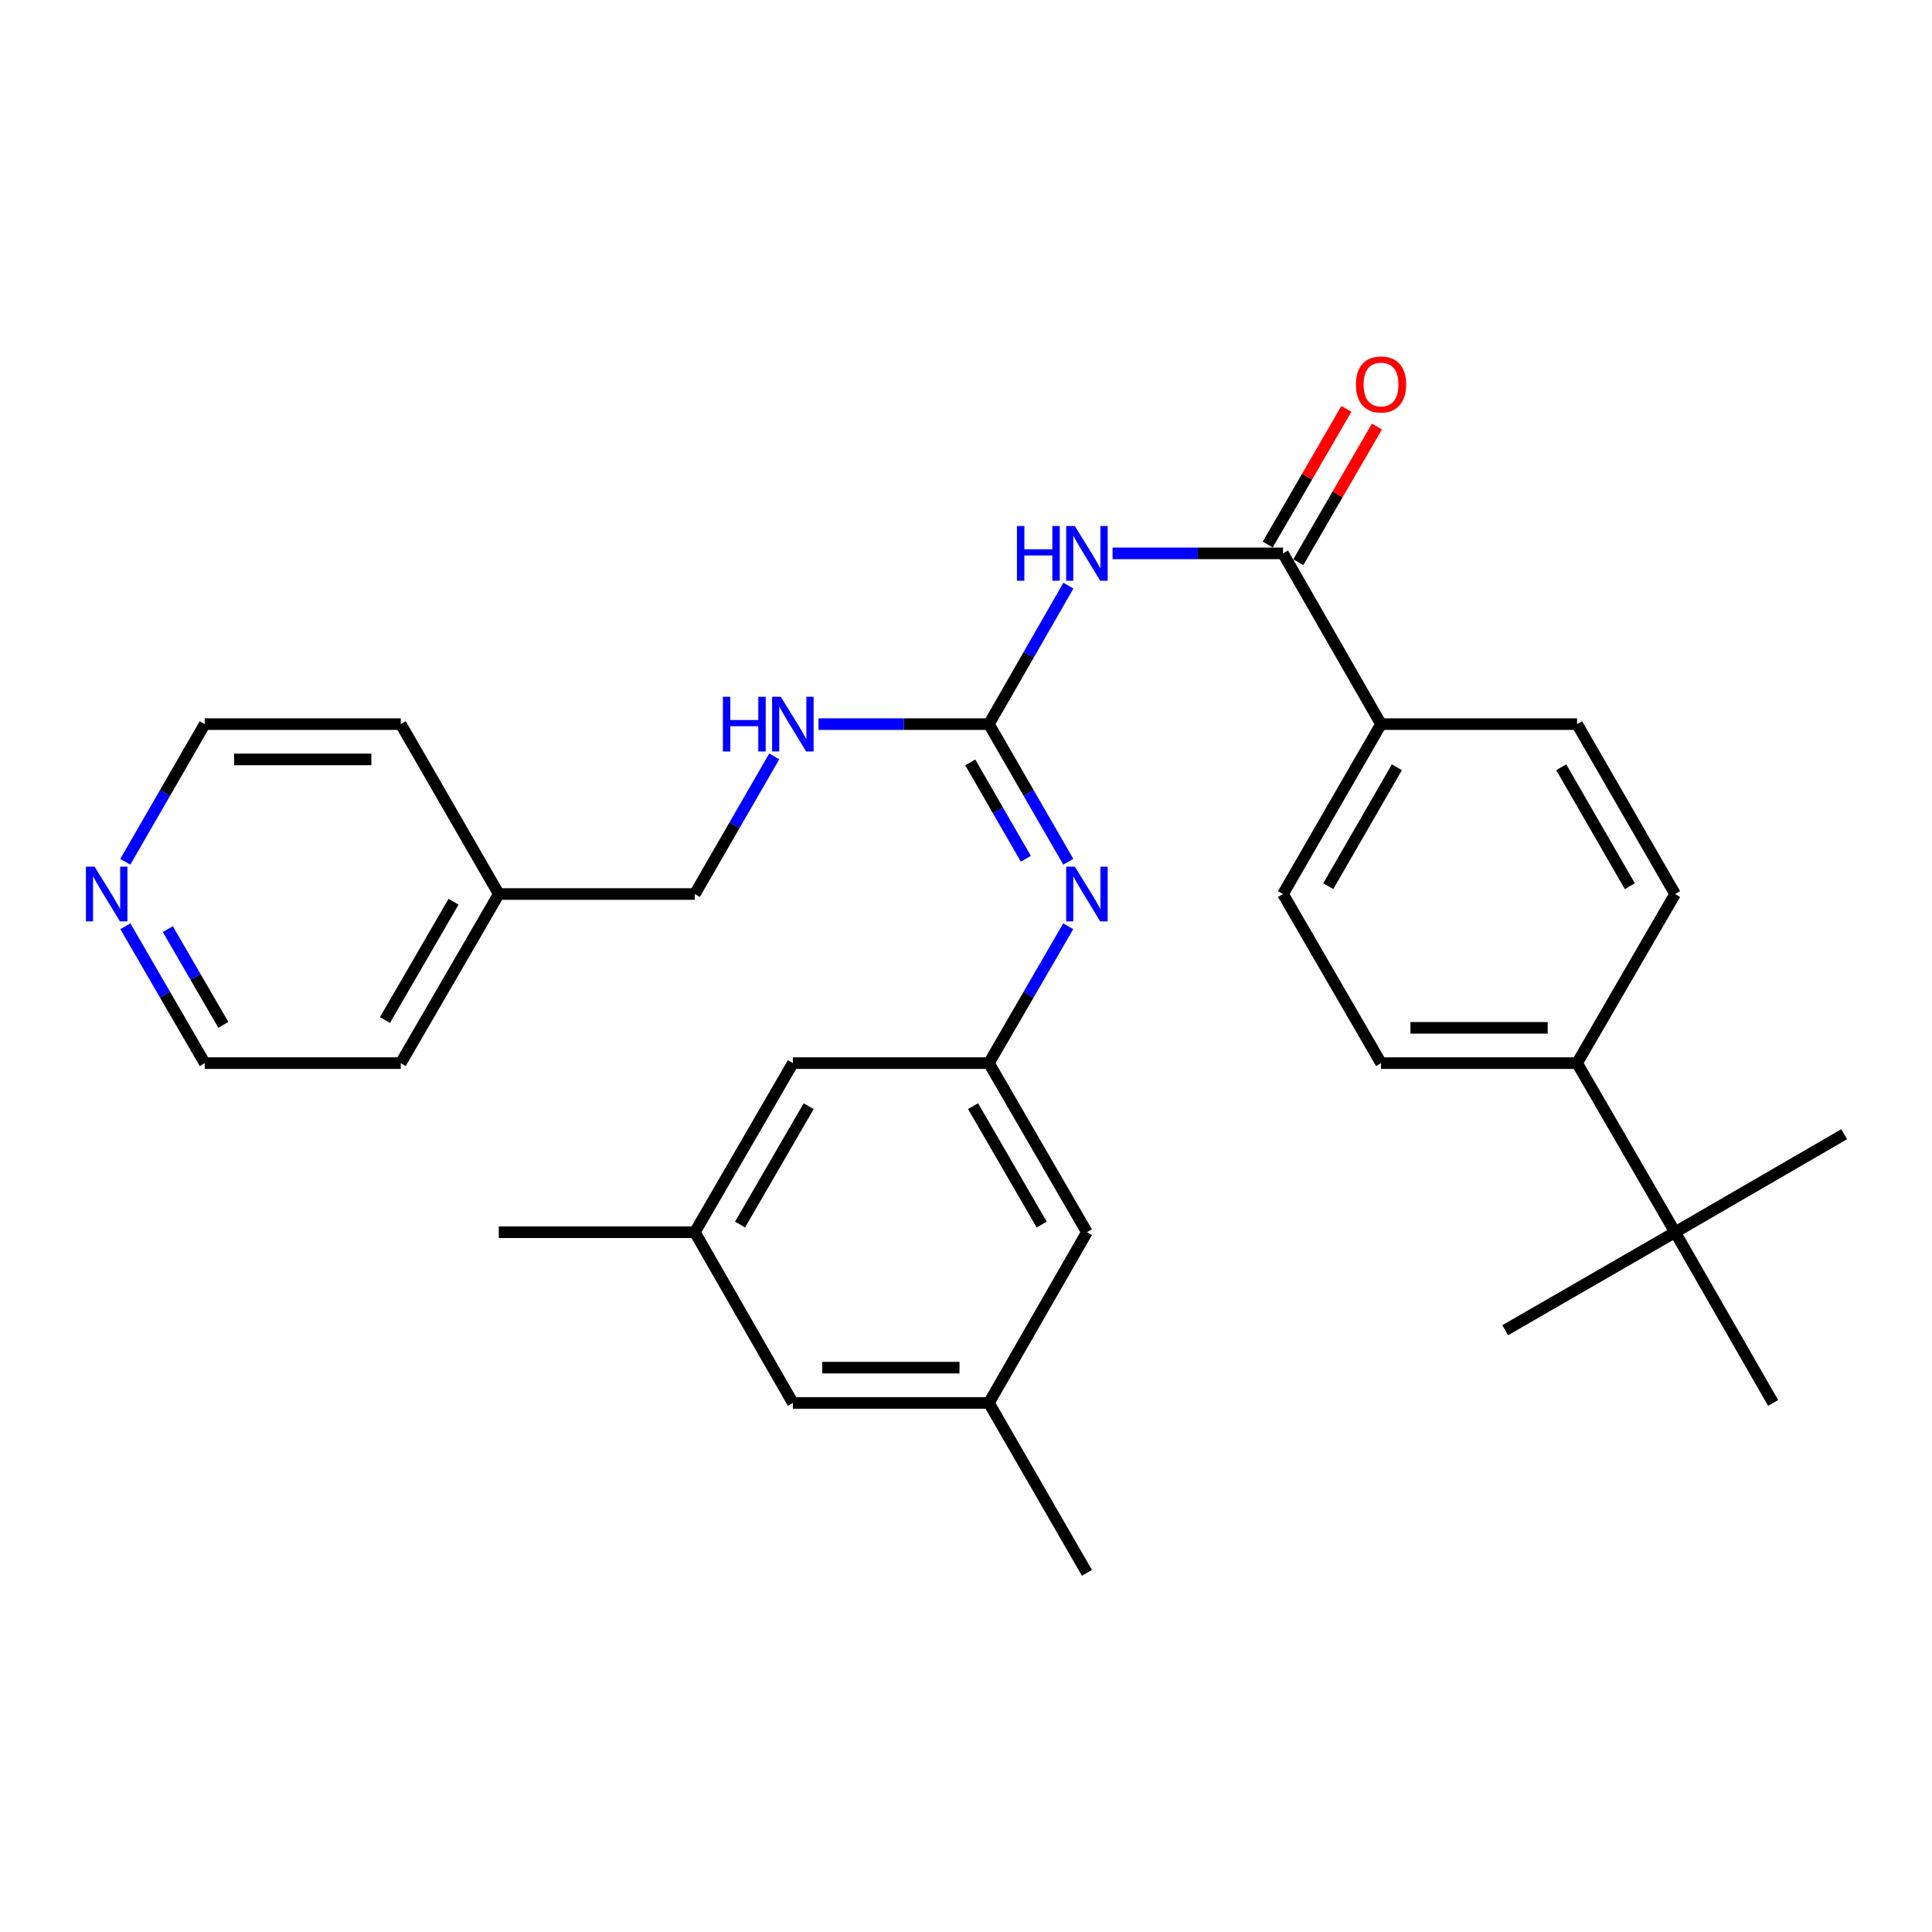 <?xml version='1.0' encoding='iso-8859-1'?>
<svg version='1.1' baseProfile='full'
              xmlns='http://www.w3.org/2000/svg'
                      xmlns:rdkit='http://www.rdkit.org/xml'
                      xmlns:xlink='http://www.w3.org/1999/xlink'
                  xml:space='preserve'
width='1000px' height='1000px' viewBox='0 0 1000 1000'>
<!-- END OF HEADER -->
<rect style='opacity:1.0;fill:#FFFFFF;stroke:none' width='1000' height='1000' x='0' y='0'> </rect>
<path class='bond-0' d='M 552.999,303.132 L 532.425,338.969' style='fill:none;fill-rule:evenodd;stroke:#0000FF;stroke-width:6px;stroke-linecap:butt;stroke-linejoin:miter;stroke-opacity:1' />
<path class='bond-0' d='M 532.425,338.969 L 511.851,374.805' style='fill:none;fill-rule:evenodd;stroke:#000000;stroke-width:6px;stroke-linecap:butt;stroke-linejoin:miter;stroke-opacity:1' />
<path class='bond-1' d='M 575.868,286.425 L 619.974,286.425' style='fill:none;fill-rule:evenodd;stroke:#0000FF;stroke-width:6px;stroke-linecap:butt;stroke-linejoin:miter;stroke-opacity:1' />
<path class='bond-1' d='M 619.974,286.425 L 664.08,286.425' style='fill:none;fill-rule:evenodd;stroke:#000000;stroke-width:6px;stroke-linecap:butt;stroke-linejoin:miter;stroke-opacity:1' />
<path class='bond-2' d='M 511.851,374.805 L 532.404,410.428' style='fill:none;fill-rule:evenodd;stroke:#000000;stroke-width:6px;stroke-linecap:butt;stroke-linejoin:miter;stroke-opacity:1' />
<path class='bond-2' d='M 532.404,410.428 L 552.957,446.051' style='fill:none;fill-rule:evenodd;stroke:#0000FF;stroke-width:6px;stroke-linecap:butt;stroke-linejoin:miter;stroke-opacity:1' />
<path class='bond-2' d='M 502.199,394.618 L 516.586,419.555' style='fill:none;fill-rule:evenodd;stroke:#000000;stroke-width:6px;stroke-linecap:butt;stroke-linejoin:miter;stroke-opacity:1' />
<path class='bond-2' d='M 516.586,419.555 L 530.972,444.491' style='fill:none;fill-rule:evenodd;stroke:#0000FF;stroke-width:6px;stroke-linecap:butt;stroke-linejoin:miter;stroke-opacity:1' />
<path class='bond-5' d='M 511.851,374.805 L 467.755,374.805' style='fill:none;fill-rule:evenodd;stroke:#000000;stroke-width:6px;stroke-linecap:butt;stroke-linejoin:miter;stroke-opacity:1' />
<path class='bond-5' d='M 467.755,374.805 L 423.66,374.805' style='fill:none;fill-rule:evenodd;stroke:#0000FF;stroke-width:6px;stroke-linecap:butt;stroke-linejoin:miter;stroke-opacity:1' />
<path class='bond-4' d='M 664.08,286.425 L 714.819,374.805' style='fill:none;fill-rule:evenodd;stroke:#000000;stroke-width:6px;stroke-linecap:butt;stroke-linejoin:miter;stroke-opacity:1' />
<path class='bond-8' d='M 671.979,291.005 L 692.337,255.895' style='fill:none;fill-rule:evenodd;stroke:#000000;stroke-width:6px;stroke-linecap:butt;stroke-linejoin:miter;stroke-opacity:1' />
<path class='bond-8' d='M 692.337,255.895 L 712.694,220.786' style='fill:none;fill-rule:evenodd;stroke:#FF0000;stroke-width:6px;stroke-linecap:butt;stroke-linejoin:miter;stroke-opacity:1' />
<path class='bond-8' d='M 656.18,281.844 L 676.538,246.735' style='fill:none;fill-rule:evenodd;stroke:#000000;stroke-width:6px;stroke-linecap:butt;stroke-linejoin:miter;stroke-opacity:1' />
<path class='bond-8' d='M 676.538,246.735 L 696.895,211.625' style='fill:none;fill-rule:evenodd;stroke:#FF0000;stroke-width:6px;stroke-linecap:butt;stroke-linejoin:miter;stroke-opacity:1' />
<path class='bond-3' d='M 552.915,479.438 L 532.383,514.853' style='fill:none;fill-rule:evenodd;stroke:#0000FF;stroke-width:6px;stroke-linecap:butt;stroke-linejoin:miter;stroke-opacity:1' />
<path class='bond-3' d='M 532.383,514.853 L 511.851,550.267' style='fill:none;fill-rule:evenodd;stroke:#000000;stroke-width:6px;stroke-linecap:butt;stroke-linejoin:miter;stroke-opacity:1' />
<path class='bond-16' d='M 511.851,550.267 L 410.383,550.267' style='fill:none;fill-rule:evenodd;stroke:#000000;stroke-width:6px;stroke-linecap:butt;stroke-linejoin:miter;stroke-opacity:1' />
<path class='bond-17' d='M 511.851,550.267 L 562.591,637.796' style='fill:none;fill-rule:evenodd;stroke:#000000;stroke-width:6px;stroke-linecap:butt;stroke-linejoin:miter;stroke-opacity:1' />
<path class='bond-17' d='M 503.663,572.556 L 539.18,633.825' style='fill:none;fill-rule:evenodd;stroke:#000000;stroke-width:6px;stroke-linecap:butt;stroke-linejoin:miter;stroke-opacity:1' />
<path class='bond-10' d='M 714.819,374.805 L 816.298,374.805' style='fill:none;fill-rule:evenodd;stroke:#000000;stroke-width:6px;stroke-linecap:butt;stroke-linejoin:miter;stroke-opacity:1' />
<path class='bond-11' d='M 714.819,374.805 L 664.08,462.749' style='fill:none;fill-rule:evenodd;stroke:#000000;stroke-width:6px;stroke-linecap:butt;stroke-linejoin:miter;stroke-opacity:1' />
<path class='bond-11' d='M 723.027,397.123 L 687.509,458.684' style='fill:none;fill-rule:evenodd;stroke:#000000;stroke-width:6px;stroke-linecap:butt;stroke-linejoin:miter;stroke-opacity:1' />
<path class='bond-19' d='M 400.749,391.503 L 380.196,427.126' style='fill:none;fill-rule:evenodd;stroke:#0000FF;stroke-width:6px;stroke-linecap:butt;stroke-linejoin:miter;stroke-opacity:1' />
<path class='bond-19' d='M 380.196,427.126 L 359.643,462.749' style='fill:none;fill-rule:evenodd;stroke:#000000;stroke-width:6px;stroke-linecap:butt;stroke-linejoin:miter;stroke-opacity:1' />
<path class='bond-6' d='M 867.027,637.796 L 816.298,550.267' style='fill:none;fill-rule:evenodd;stroke:#000000;stroke-width:6px;stroke-linecap:butt;stroke-linejoin:miter;stroke-opacity:1' />
<path class='bond-21' d='M 867.027,637.796 L 954.545,587.066' style='fill:none;fill-rule:evenodd;stroke:#000000;stroke-width:6px;stroke-linecap:butt;stroke-linejoin:miter;stroke-opacity:1' />
<path class='bond-22' d='M 867.027,637.796 L 917.767,726.156' style='fill:none;fill-rule:evenodd;stroke:#000000;stroke-width:6px;stroke-linecap:butt;stroke-linejoin:miter;stroke-opacity:1' />
<path class='bond-23' d='M 867.027,637.796 L 779.073,688.535' style='fill:none;fill-rule:evenodd;stroke:#000000;stroke-width:6px;stroke-linecap:butt;stroke-linejoin:miter;stroke-opacity:1' />
<path class='bond-7' d='M 816.298,550.267 L 714.819,550.267' style='fill:none;fill-rule:evenodd;stroke:#000000;stroke-width:6px;stroke-linecap:butt;stroke-linejoin:miter;stroke-opacity:1' />
<path class='bond-7' d='M 801.076,532.005 L 730.041,532.005' style='fill:none;fill-rule:evenodd;stroke:#000000;stroke-width:6px;stroke-linecap:butt;stroke-linejoin:miter;stroke-opacity:1' />
<path class='bond-30' d='M 816.298,550.267 L 867.027,462.749' style='fill:none;fill-rule:evenodd;stroke:#000000;stroke-width:6px;stroke-linecap:butt;stroke-linejoin:miter;stroke-opacity:1' />
<path class='bond-9' d='M 64.895,479.438 L 85.431,514.853' style='fill:none;fill-rule:evenodd;stroke:#0000FF;stroke-width:6px;stroke-linecap:butt;stroke-linejoin:miter;stroke-opacity:1' />
<path class='bond-9' d='M 85.431,514.853 L 105.967,550.267' style='fill:none;fill-rule:evenodd;stroke:#000000;stroke-width:6px;stroke-linecap:butt;stroke-linejoin:miter;stroke-opacity:1' />
<path class='bond-9' d='M 86.854,480.902 L 101.229,505.692' style='fill:none;fill-rule:evenodd;stroke:#0000FF;stroke-width:6px;stroke-linecap:butt;stroke-linejoin:miter;stroke-opacity:1' />
<path class='bond-9' d='M 101.229,505.692 L 115.604,530.482' style='fill:none;fill-rule:evenodd;stroke:#000000;stroke-width:6px;stroke-linecap:butt;stroke-linejoin:miter;stroke-opacity:1' />
<path class='bond-31' d='M 64.853,446.051 L 85.41,410.428' style='fill:none;fill-rule:evenodd;stroke:#0000FF;stroke-width:6px;stroke-linecap:butt;stroke-linejoin:miter;stroke-opacity:1' />
<path class='bond-31' d='M 85.41,410.428 L 105.967,374.805' style='fill:none;fill-rule:evenodd;stroke:#000000;stroke-width:6px;stroke-linecap:butt;stroke-linejoin:miter;stroke-opacity:1' />
<path class='bond-12' d='M 816.298,374.805 L 867.027,462.749' style='fill:none;fill-rule:evenodd;stroke:#000000;stroke-width:6px;stroke-linecap:butt;stroke-linejoin:miter;stroke-opacity:1' />
<path class='bond-12' d='M 808.088,397.122 L 843.599,458.683' style='fill:none;fill-rule:evenodd;stroke:#000000;stroke-width:6px;stroke-linecap:butt;stroke-linejoin:miter;stroke-opacity:1' />
<path class='bond-13' d='M 664.08,462.749 L 714.819,550.267' style='fill:none;fill-rule:evenodd;stroke:#000000;stroke-width:6px;stroke-linecap:butt;stroke-linejoin:miter;stroke-opacity:1' />
<path class='bond-14' d='M 359.643,637.796 L 410.383,550.267' style='fill:none;fill-rule:evenodd;stroke:#000000;stroke-width:6px;stroke-linecap:butt;stroke-linejoin:miter;stroke-opacity:1' />
<path class='bond-14' d='M 383.054,633.825 L 418.572,572.556' style='fill:none;fill-rule:evenodd;stroke:#000000;stroke-width:6px;stroke-linecap:butt;stroke-linejoin:miter;stroke-opacity:1' />
<path class='bond-26' d='M 359.643,637.796 L 258.175,637.796' style='fill:none;fill-rule:evenodd;stroke:#000000;stroke-width:6px;stroke-linecap:butt;stroke-linejoin:miter;stroke-opacity:1' />
<path class='bond-32' d='M 359.643,637.796 L 410.383,726.156' style='fill:none;fill-rule:evenodd;stroke:#000000;stroke-width:6px;stroke-linecap:butt;stroke-linejoin:miter;stroke-opacity:1' />
<path class='bond-15' d='M 511.851,726.156 L 562.591,637.796' style='fill:none;fill-rule:evenodd;stroke:#000000;stroke-width:6px;stroke-linecap:butt;stroke-linejoin:miter;stroke-opacity:1' />
<path class='bond-18' d='M 511.851,726.156 L 410.383,726.156' style='fill:none;fill-rule:evenodd;stroke:#000000;stroke-width:6px;stroke-linecap:butt;stroke-linejoin:miter;stroke-opacity:1' />
<path class='bond-18' d='M 496.631,707.893 L 425.603,707.893' style='fill:none;fill-rule:evenodd;stroke:#000000;stroke-width:6px;stroke-linecap:butt;stroke-linejoin:miter;stroke-opacity:1' />
<path class='bond-27' d='M 511.851,726.156 L 562.591,814.1' style='fill:none;fill-rule:evenodd;stroke:#000000;stroke-width:6px;stroke-linecap:butt;stroke-linejoin:miter;stroke-opacity:1' />
<path class='bond-20' d='M 359.643,462.749 L 258.175,462.749' style='fill:none;fill-rule:evenodd;stroke:#000000;stroke-width:6px;stroke-linecap:butt;stroke-linejoin:miter;stroke-opacity:1' />
<path class='bond-28' d='M 258.175,462.749 L 207.435,374.805' style='fill:none;fill-rule:evenodd;stroke:#000000;stroke-width:6px;stroke-linecap:butt;stroke-linejoin:miter;stroke-opacity:1' />
<path class='bond-29' d='M 258.175,462.749 L 207.435,550.267' style='fill:none;fill-rule:evenodd;stroke:#000000;stroke-width:6px;stroke-linecap:butt;stroke-linejoin:miter;stroke-opacity:1' />
<path class='bond-29' d='M 234.764,466.717 L 199.247,527.98' style='fill:none;fill-rule:evenodd;stroke:#000000;stroke-width:6px;stroke-linecap:butt;stroke-linejoin:miter;stroke-opacity:1' />
<path class='bond-24' d='M 105.967,374.805 L 207.435,374.805' style='fill:none;fill-rule:evenodd;stroke:#000000;stroke-width:6px;stroke-linecap:butt;stroke-linejoin:miter;stroke-opacity:1' />
<path class='bond-24' d='M 121.187,393.068 L 192.215,393.068' style='fill:none;fill-rule:evenodd;stroke:#000000;stroke-width:6px;stroke-linecap:butt;stroke-linejoin:miter;stroke-opacity:1' />
<path class='bond-25' d='M 105.967,550.267 L 207.435,550.267' style='fill:none;fill-rule:evenodd;stroke:#000000;stroke-width:6px;stroke-linecap:butt;stroke-linejoin:miter;stroke-opacity:1' />
<path  class='atom-0' d='M 526.371 272.265
L 530.211 272.265
L 530.211 284.305
L 544.691 284.305
L 544.691 272.265
L 548.531 272.265
L 548.531 300.585
L 544.691 300.585
L 544.691 287.505
L 530.211 287.505
L 530.211 300.585
L 526.371 300.585
L 526.371 272.265
' fill='#0000FF'/>
<path  class='atom-0' d='M 556.331 272.265
L 565.611 287.265
Q 566.531 288.745, 568.011 291.425
Q 569.491 294.105, 569.571 294.265
L 569.571 272.265
L 573.331 272.265
L 573.331 300.585
L 569.451 300.585
L 559.491 284.185
Q 558.331 282.265, 557.091 280.065
Q 555.891 277.865, 555.531 277.185
L 555.531 300.585
L 551.851 300.585
L 551.851 272.265
L 556.331 272.265
' fill='#0000FF'/>
<path  class='atom-3' d='M 556.331 448.589
L 565.611 463.589
Q 566.531 465.069, 568.011 467.749
Q 569.491 470.429, 569.571 470.589
L 569.571 448.589
L 573.331 448.589
L 573.331 476.909
L 569.451 476.909
L 559.491 460.509
Q 558.331 458.589, 557.091 456.389
Q 555.891 454.189, 555.531 453.509
L 555.531 476.909
L 551.851 476.909
L 551.851 448.589
L 556.331 448.589
' fill='#0000FF'/>
<path  class='atom-6' d='M 374.163 360.645
L 378.003 360.645
L 378.003 372.685
L 392.483 372.685
L 392.483 360.645
L 396.323 360.645
L 396.323 388.965
L 392.483 388.965
L 392.483 375.885
L 378.003 375.885
L 378.003 388.965
L 374.163 388.965
L 374.163 360.645
' fill='#0000FF'/>
<path  class='atom-6' d='M 404.123 360.645
L 413.403 375.645
Q 414.323 377.125, 415.803 379.805
Q 417.283 382.485, 417.363 382.645
L 417.363 360.645
L 421.123 360.645
L 421.123 388.965
L 417.243 388.965
L 407.283 372.565
Q 406.123 370.645, 404.883 368.445
Q 403.683 366.245, 403.323 365.565
L 403.323 388.965
L 399.643 388.965
L 399.643 360.645
L 404.123 360.645
' fill='#0000FF'/>
<path  class='atom-9' d='M 701.819 198.997
Q 701.819 192.197, 705.179 188.397
Q 708.539 184.597, 714.819 184.597
Q 721.099 184.597, 724.459 188.397
Q 727.819 192.197, 727.819 198.997
Q 727.819 205.877, 724.419 209.797
Q 721.019 213.677, 714.819 213.677
Q 708.579 213.677, 705.179 209.797
Q 701.819 205.917, 701.819 198.997
M 714.819 210.477
Q 719.139 210.477, 721.459 207.597
Q 723.819 204.677, 723.819 198.997
Q 723.819 193.437, 721.459 190.637
Q 719.139 187.797, 714.819 187.797
Q 710.499 187.797, 708.139 190.597
Q 705.819 193.397, 705.819 198.997
Q 705.819 204.717, 708.139 207.597
Q 710.499 210.477, 714.819 210.477
' fill='#FF0000'/>
<path  class='atom-10' d='M 48.957 448.589
L 58.237 463.589
Q 59.157 465.069, 60.637 467.749
Q 62.117 470.429, 62.197 470.589
L 62.197 448.589
L 65.957 448.589
L 65.957 476.909
L 62.077 476.909
L 52.117 460.509
Q 50.957 458.589, 49.717 456.389
Q 48.517 454.189, 48.157 453.509
L 48.157 476.909
L 44.477 476.909
L 44.477 448.589
L 48.957 448.589
' fill='#0000FF'/>
</svg>
